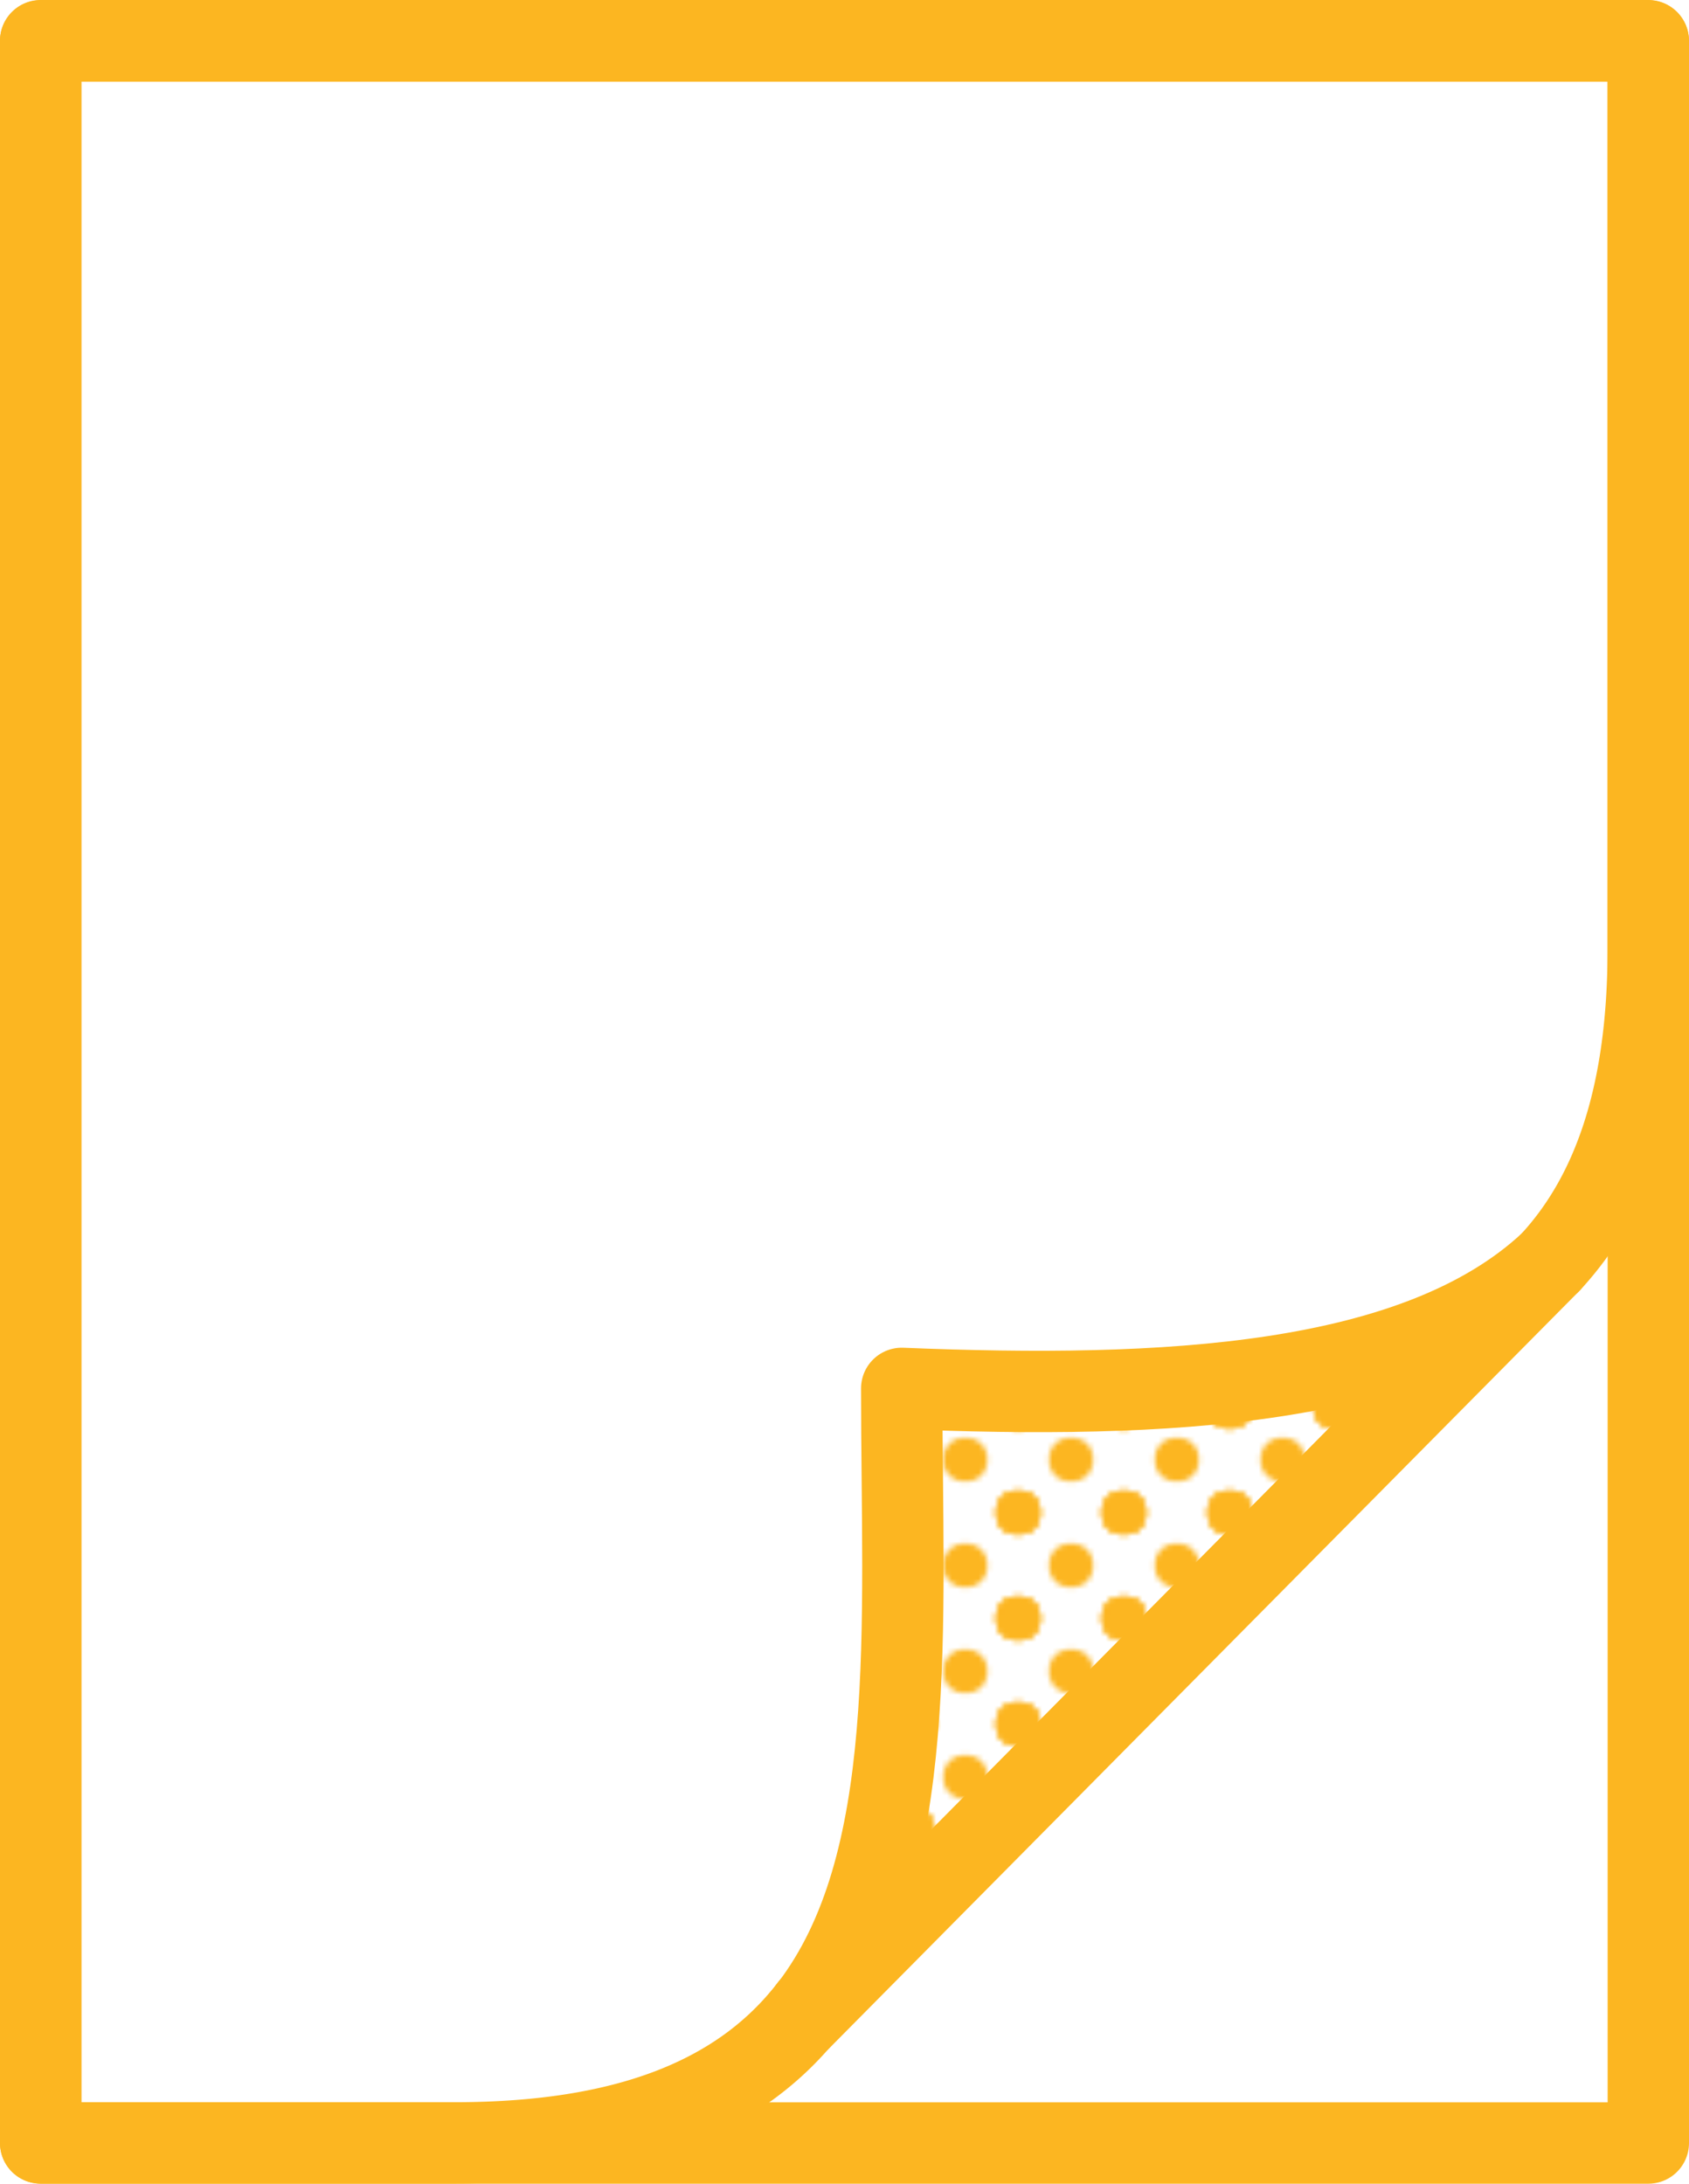 <svg xmlns="http://www.w3.org/2000/svg" viewBox="0 0 373.68 483.03"><defs><pattern id="Dots" width="20" height="20" data-name="Dots" patternTransform="rotate(180 77.535 1021.39) scale(1.17)" patternUnits="userSpaceOnUse"><path fill="none" d="M0 0H20V20H0z"/><circle cx="20" cy="20" r="4.17" class="cls-2"/><circle cx="20" cy="20" r="4.17" class="cls-2"/><circle cy="20" r="4.17" class="cls-2"/><circle cy="20" r="4.17" class="cls-2"/><circle cx="20" cy="20" r="4.17" class="cls-2"/><circle cx="20" r="4.17" class="cls-2"/><circle cx="10" cy="10" r="4.17" class="cls-2"/><circle cx="20" r="4.17" class="cls-2"/><circle cx="20" cy="20" r="4.17" class="cls-2"/><circle cy="20" r="4.17" class="cls-2"/><circle r="4.17" class="cls-2"/><circle r="4.17" class="cls-2"/><circle cy="20" r="4.17" class="cls-2"/><circle cx="20" r="4.17" class="cls-2"/><circle cx="20" r="4.17" class="cls-2"/><circle r="4.17" class="cls-2"/><circle r="4.17" class="cls-2"/></pattern><style> .cls-3{fill:none}.cls-2{fill:#fcb621}.cls-3{stroke:#fcb621;stroke-linejoin:round;stroke-width:18px;stroke-linecap:round}</style></defs><path d="M9 9.06H364.68V474.03H9z" class="cls-3"/><path d="M343,279.24c13.71-14.79,21.66-36.78,21.66-69.27V9H9V474h91.59c38.67,0,62.34-10.5,76.83-27.75a21,21,0,0,0,1.44-1.8,3.39,3.39,0,0,0,.33-.42" class="cls-3"/><path fill="url(#Dots)" stroke="#fcb621" stroke-linejoin="round" stroke-width="18" d="M199.5,307.11c0,52.5,4.11,105.21-20.31,137l-.33.42-1.44,1.8-.36.42L343,279.24C313.44,306.87,257.52,309.48,199.5,307.11Z"/></svg>

